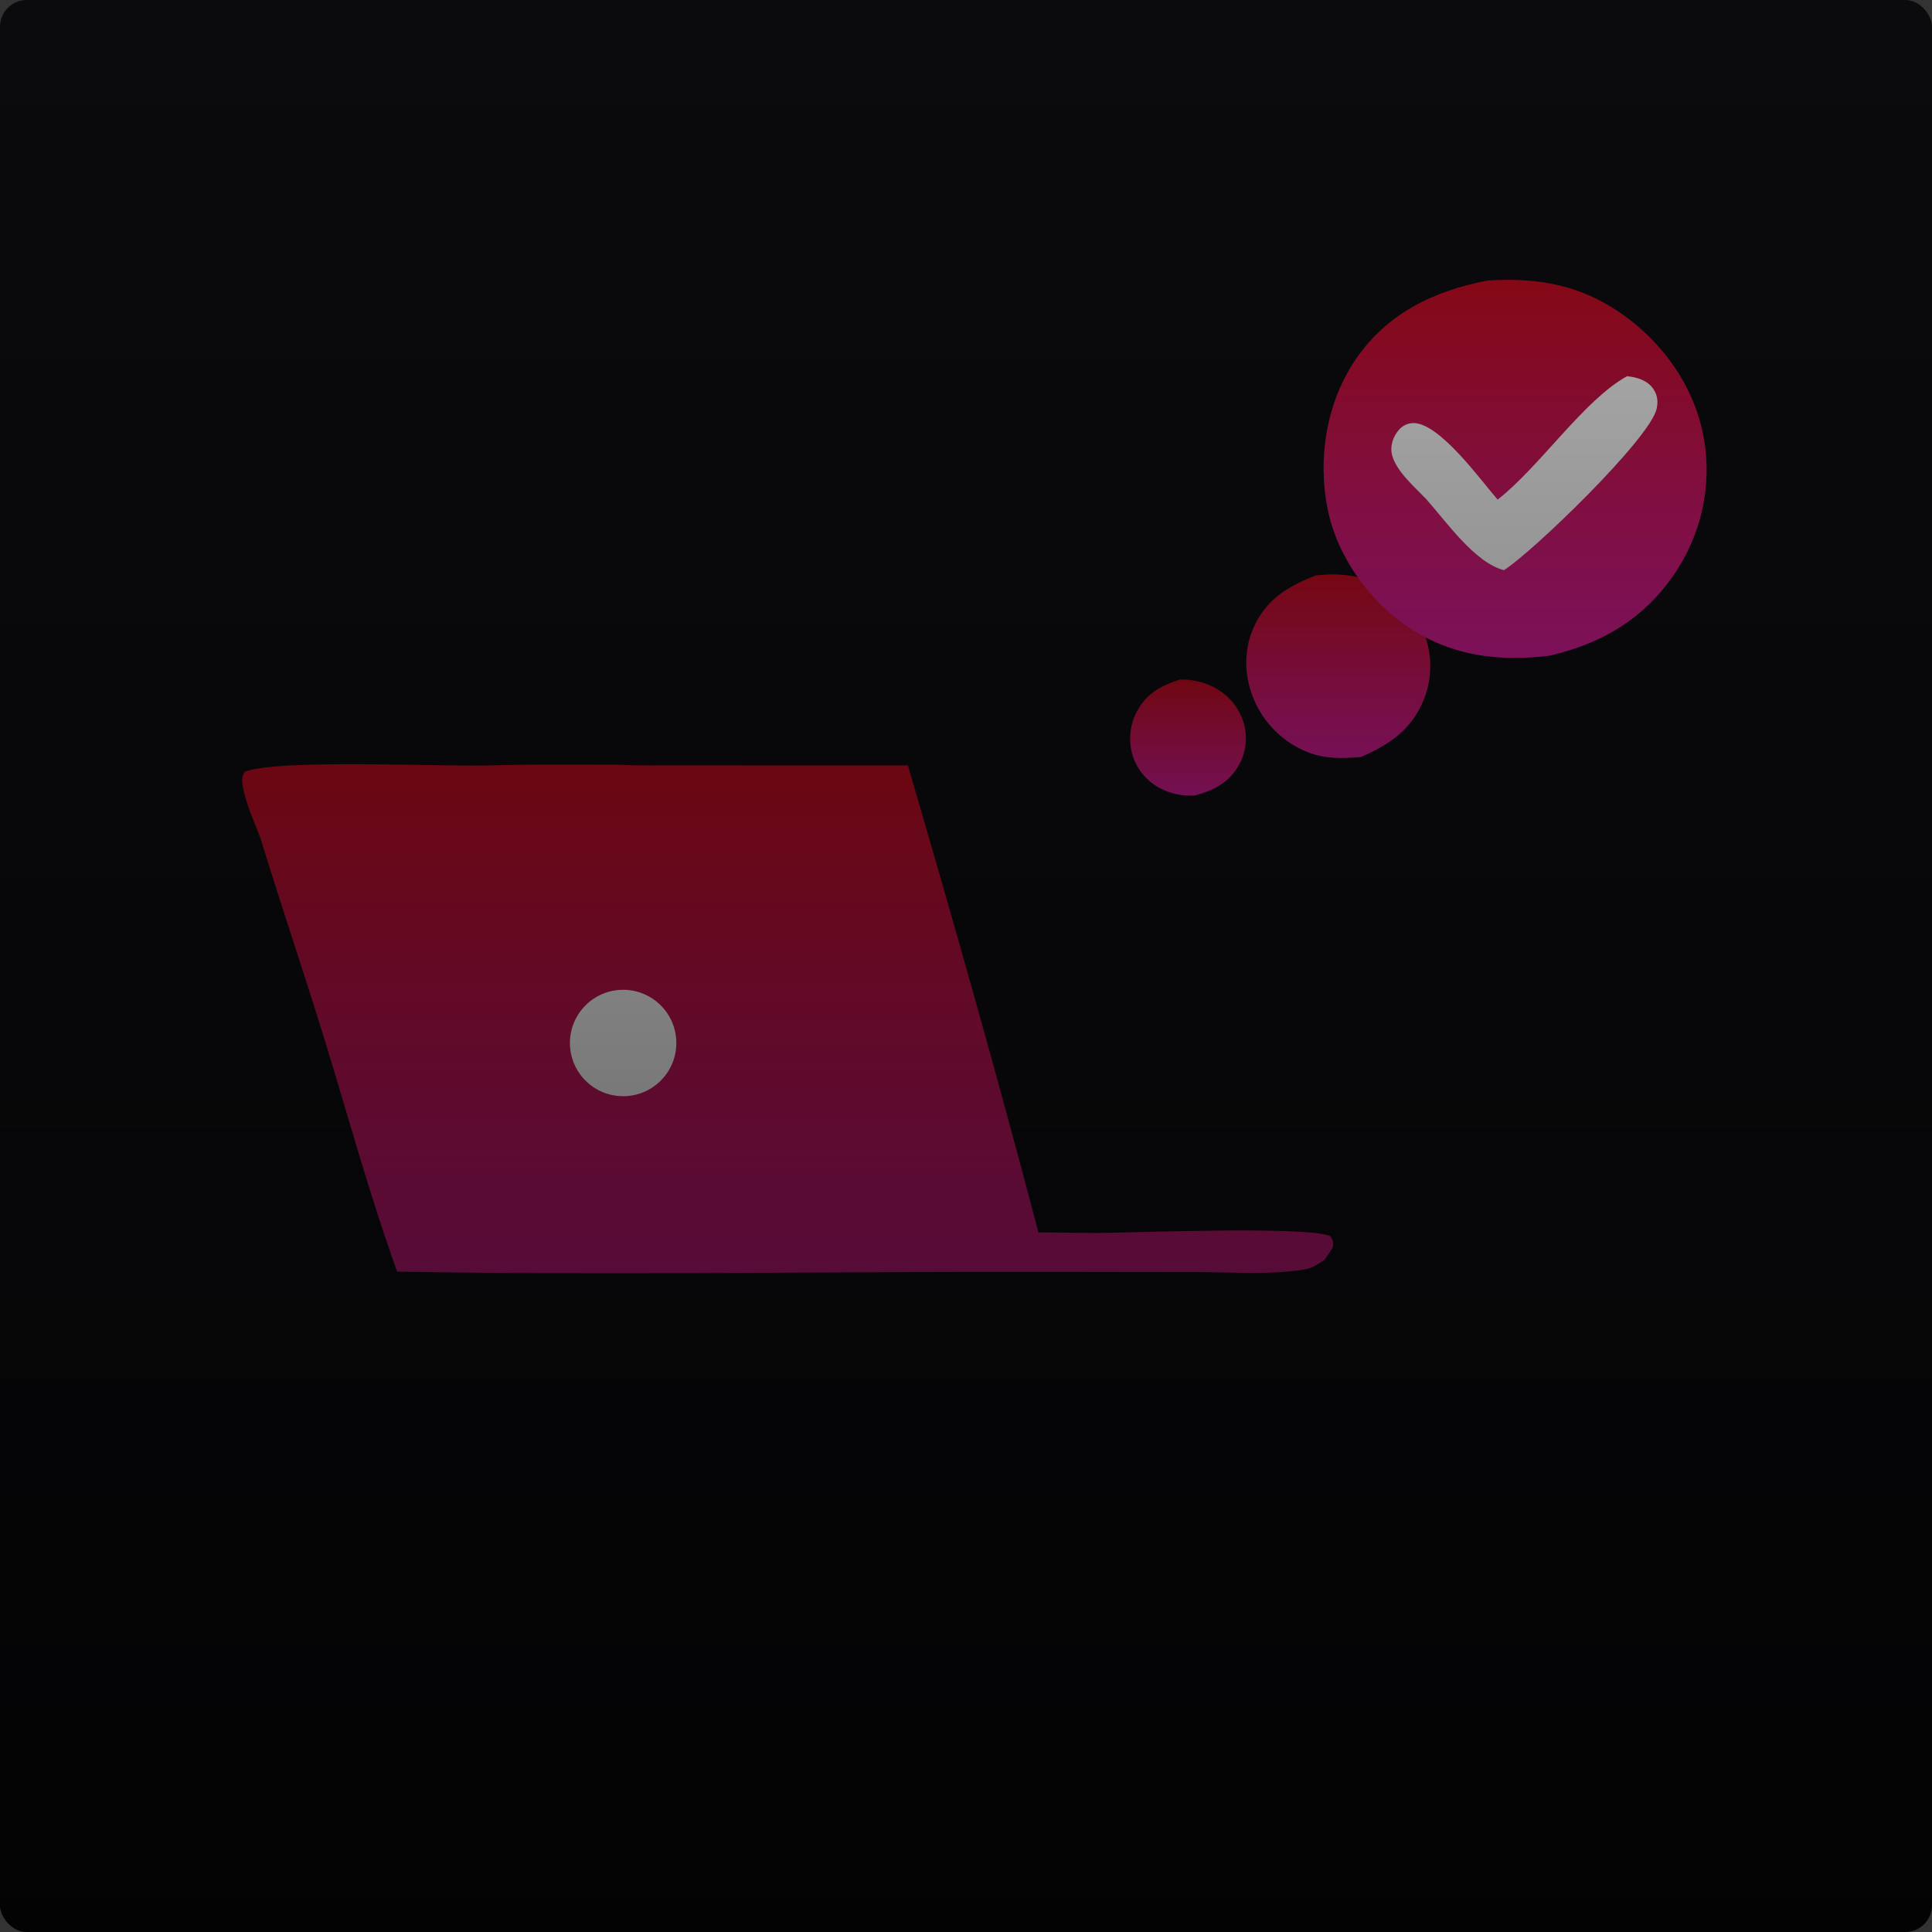 <?xml version="1.0" encoding="UTF-8"?> <svg xmlns="http://www.w3.org/2000/svg" width="359" height="359" viewBox="0 0 359 359" fill="none"><rect x="0" y="0" width="359" height="359" fill="#333333" stroke="none"/><path d="M138.874 207C138.27 207.057 137.755 207.172 137.175 207.348C135.748 209.27 136.597 215.165 136.575 217.715C133.297 217.76 128.906 217.189 126 218.906L126.021 219.548C129.065 221.094 133.232 220.594 136.575 220.534C136.553 223.324 135.954 226.601 136.534 229.336C136.785 230.518 137.107 230.529 138.094 231.121L138.925 230.471C140.161 227.819 139.478 223.54 139.358 220.618C141.908 220.657 144.674 220.868 147.199 220.508C148.334 220.347 149.934 220.164 150.682 219.198L150.291 218.729C146.948 217.277 142.842 217.739 139.262 217.792C139.329 214.647 139.984 209.951 138.874 207Z" fill="url(#paint0_linear_1341_16441)"></path><rect width="359" height="359" rx="5" fill="#0E0E12"></rect><path d="M219.241 126.265C221.427 126.237 223.601 126.674 225.551 127.693C228.257 129.106 230.343 131.538 231.15 134.501C231.867 137.127 231.498 139.966 230.123 142.317C228.242 145.534 225.401 146.929 221.919 147.834C219.948 147.912 218.044 147.603 216.235 146.795C213.663 145.647 211.645 143.583 210.657 140.935C209.604 138.113 209.834 134.916 211.226 132.252C213.001 128.856 215.771 127.408 219.241 126.265Z" fill="url(#paint1_linear_1341_16441)"></path><path d="M244.505 106.923C247.69 106.579 250.714 106.649 253.784 107.672C258.453 109.228 262.363 112.49 264.363 117.032C266.126 121.037 266.242 125.748 264.638 129.824C262.4 135.511 258.275 138.309 252.931 140.651C249.523 140.968 246.216 141.047 242.977 139.76C238.414 137.945 234.803 134.355 232.931 129.819C231.231 125.701 231.076 121.057 232.804 116.922C235.065 111.515 239.252 108.943 244.505 106.923Z" fill="url(#paint2_linear_1341_16441)"></path><path d="M276.388 52.125C284.747 51.603 292.218 52.615 299.468 57.08C307.675 62.133 314.056 70.291 316.256 79.738C318.311 88.565 316.661 97.919 311.838 105.571C306.184 114.538 298.032 119.552 287.841 121.858C278.667 122.959 270.004 121.956 262.107 116.802C254.55 111.872 248.558 103.614 246.73 94.738C244.785 85.283 246.438 74.851 251.887 66.822C257.748 58.183 266.409 54.074 276.388 52.125Z" fill="url(#paint3_linear_1341_16441)"></path><path d="M302.329 69.907C304.085 70.063 306.116 70.667 307.179 72.216C307.999 73.411 308.141 74.594 307.822 75.995C306.567 81.509 285.009 102.387 279.473 105.941C274.071 104.628 268.601 96.752 264.982 92.704C262.871 90.5 259.579 87.694 258.703 84.682C258.27 83.193 258.692 81.609 259.564 80.353C260.241 79.378 261.167 78.718 262.385 78.62C267.269 78.23 275.173 89.278 278.284 92.833C286.141 86.72 294.263 74.359 302.329 69.907Z" fill="#F1F1F1"></path><path d="M114.535 142.09C106.963 142.088 99.377 141.996 91.808 142.211C82.369 142.543 52.045 140.942 45.507 143.392C44.871 144.389 44.938 145.135 45.146 146.275C45.719 149.428 47.257 152.736 48.395 155.733C52.324 168.562 56.67 181.267 60.6 194.107C64.892 208.13 68.83 222.509 73.796 236.296C112.087 236.943 150.49 236.333 188.794 236.333L222.871 236.381C229.14 236.39 236.043 236.926 242.22 235.912C243.736 235.742 244.792 234.955 246.046 234.16C246.657 233.441 247.139 232.599 247.653 231.807C247.737 230.614 247.817 230.594 247.111 229.649C242.19 227.789 211.099 229.062 203.571 229.117L192.958 228.998C185.351 199.979 177.127 171.031 168.709 142.236L126.986 142.223C122.85 142.196 118.663 142.308 114.535 142.09Z" fill="url(#paint4_linear_1341_16441)"></path><circle cx="115.789" cy="193.808" r="9.887" fill="white"></circle><rect width="359" height="359" rx="5" fill="url(#paint5_linear_1341_16441)"></rect><defs><linearGradient id="paint0_linear_1341_16441" x1="138.341" y1="207" x2="138.341" y2="231.121" gradientUnits="userSpaceOnUse"><stop stop-color="#BD0C1E"></stop><stop offset="1" stop-color="#D11E9D"></stop></linearGradient><linearGradient id="paint1_linear_1341_16441" x1="220.754" y1="126.264" x2="220.754" y2="147.846" gradientUnits="userSpaceOnUse"><stop stop-color="#BD0C1E"></stop><stop offset="1" stop-color="#D01D97"></stop></linearGradient><linearGradient id="paint2_linear_1341_16441" x1="248.674" y1="106.737" x2="248.674" y2="140.848" gradientUnits="userSpaceOnUse"><stop stop-color="#BD0C1E"></stop><stop offset="1" stop-color="#D01D97"></stop></linearGradient><linearGradient id="paint3_linear_1341_16441" x1="281.534" y1="52" x2="281.534" y2="122.259" gradientUnits="userSpaceOnUse"><stop stop-color="#BD0C1E"></stop><stop offset="1" stop-color="#D01D97"></stop></linearGradient><linearGradient id="paint4_linear_1341_16441" x1="146.353" y1="142" x2="146.353" y2="236.593" gradientUnits="userSpaceOnUse"><stop stop-color="#BD0C1E"></stop><stop offset="1" stop-color="#CD1B85"></stop></linearGradient><linearGradient id="paint5_linear_1341_16441" x1="179.5" y1="0" x2="179.5" y2="359" gradientUnits="userSpaceOnUse"><stop stop-opacity="0.22"></stop><stop offset="1" stop-opacity="0.76"></stop></linearGradient></defs></svg> 